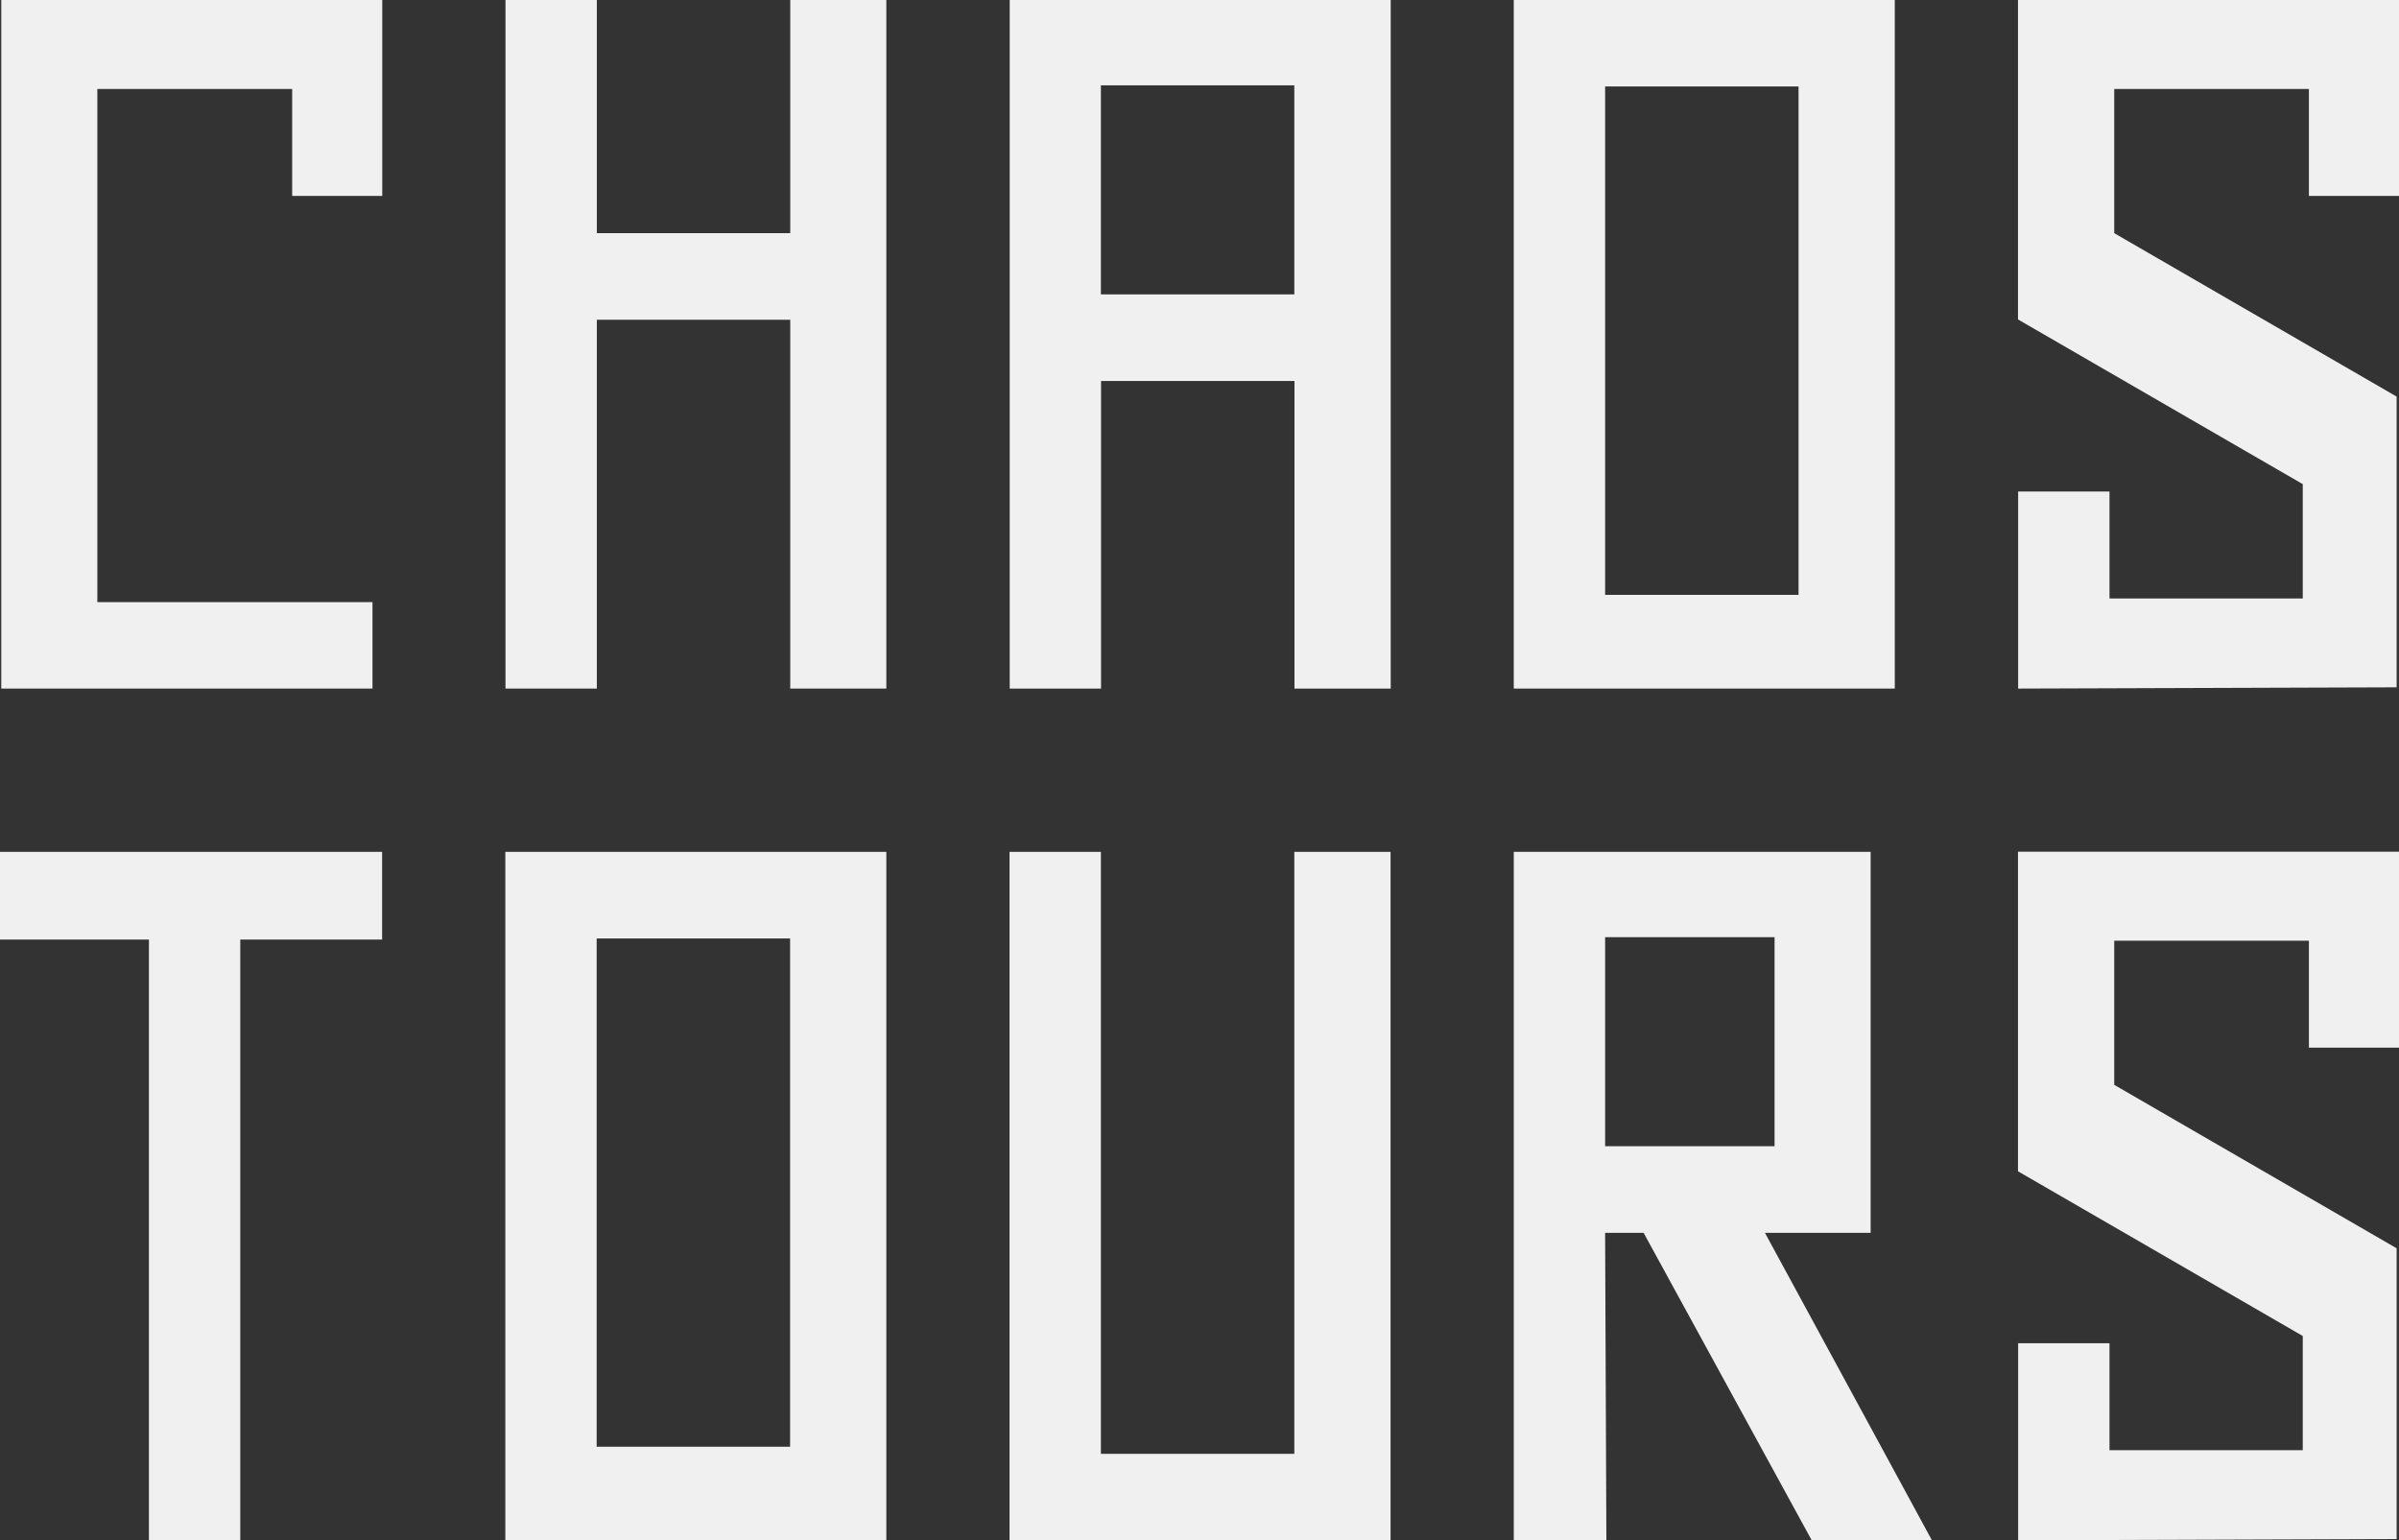 <svg xmlns="http://www.w3.org/2000/svg" version="1.1" xmlns:xlink="http://www.w3.org/1999/xlink" width="152.06" height="97.65"><rect width="100%" height="100%" fill="#333333" stroke="none"/><svg id="SvgjsSvg1185" data-name="Layer 2" xmlns="http://www.w3.org/2000/svg" width="152.06" height="97.65" viewBox="0 0 152.06 97.65">
  <g id="SvgjsG1184" data-name="Layer 1">
    <g>
      <path d="M18.51,5.64H6.17v32.53h17.44v5.48H.08V0h24.15v12.42h-5.71v-6.78Z" style="fill: #f0f0f0;"></path>
      <path d="M50.09,0h6.09v43.65h-6.09v-23.38h-12.26v23.38h-5.79V0h5.79v14.78h12.26V0Z" style="fill: #f0f0f0;"></path>
      <path d="M88.14,43.65h-6.09v-19.5h-12.26v19.5h-5.79V0h24.15v43.65ZM69.78,5.41v13.25h12.26V5.41h-12.26Z" style="fill: #f0f0f0;"></path>
      <path d="M95.95,43.65V0h24.15v43.65h-24.15ZM101.74,37.71h12.26V5.48h-12.26v32.22Z" style="fill: #f0f0f0;"></path>
      <path d="M145.96,37.93v-7.24l-18.05-10.44V0h24.15v12.42h-5.71v-6.78h-12.34v9.14l17.9,10.36v18.43l-23.99.08v-12.49h5.79v6.78h12.26Z" style="fill: #f0f0f0;"></path>
      <path d="M15.23,97.65h-5.79v-38.09H0v-5.56h24.22v5.56h-8.99v38.09Z" style="fill: #f0f0f0;"></path>
      <path d="M32.03,97.65v-43.65h24.15v43.65h-24.15ZM37.82,91.71h12.26v-32.22h-12.26v32.22Z" style="fill: #f0f0f0;"></path>
      <path d="M88.14,54v43.65h-24.15v-43.65h5.79v38.16h12.26v-38.16h6.09Z" style="fill: #f0f0f0;"></path>
      <path d="M122.46,97.65h-7.62l-10.66-19.5h-2.44l.08,19.5h-5.87v-43.65h22.62v24.15h-6.7l10.59,19.5ZM112.48,72.66v-13.25h-10.74v13.25h10.74Z" style="fill: #f0f0f0;"></path>
      <path d="M145.96,91.93v-7.24l-18.05-10.44v-20.26h24.15v12.42h-5.71v-6.78h-12.34v9.14l17.9,10.36v18.43l-23.99.08v-12.49h5.79v6.78h12.26Z" style="fill: #f0f0f0;"></path>
    </g>
  </g>
</svg><style>@media (prefers-color-scheme: light) { :root { filter: contrast(1) brightness(0.1); } }
@media (prefers-color-scheme: dark) { :root { filter: none; } }
</style></svg>